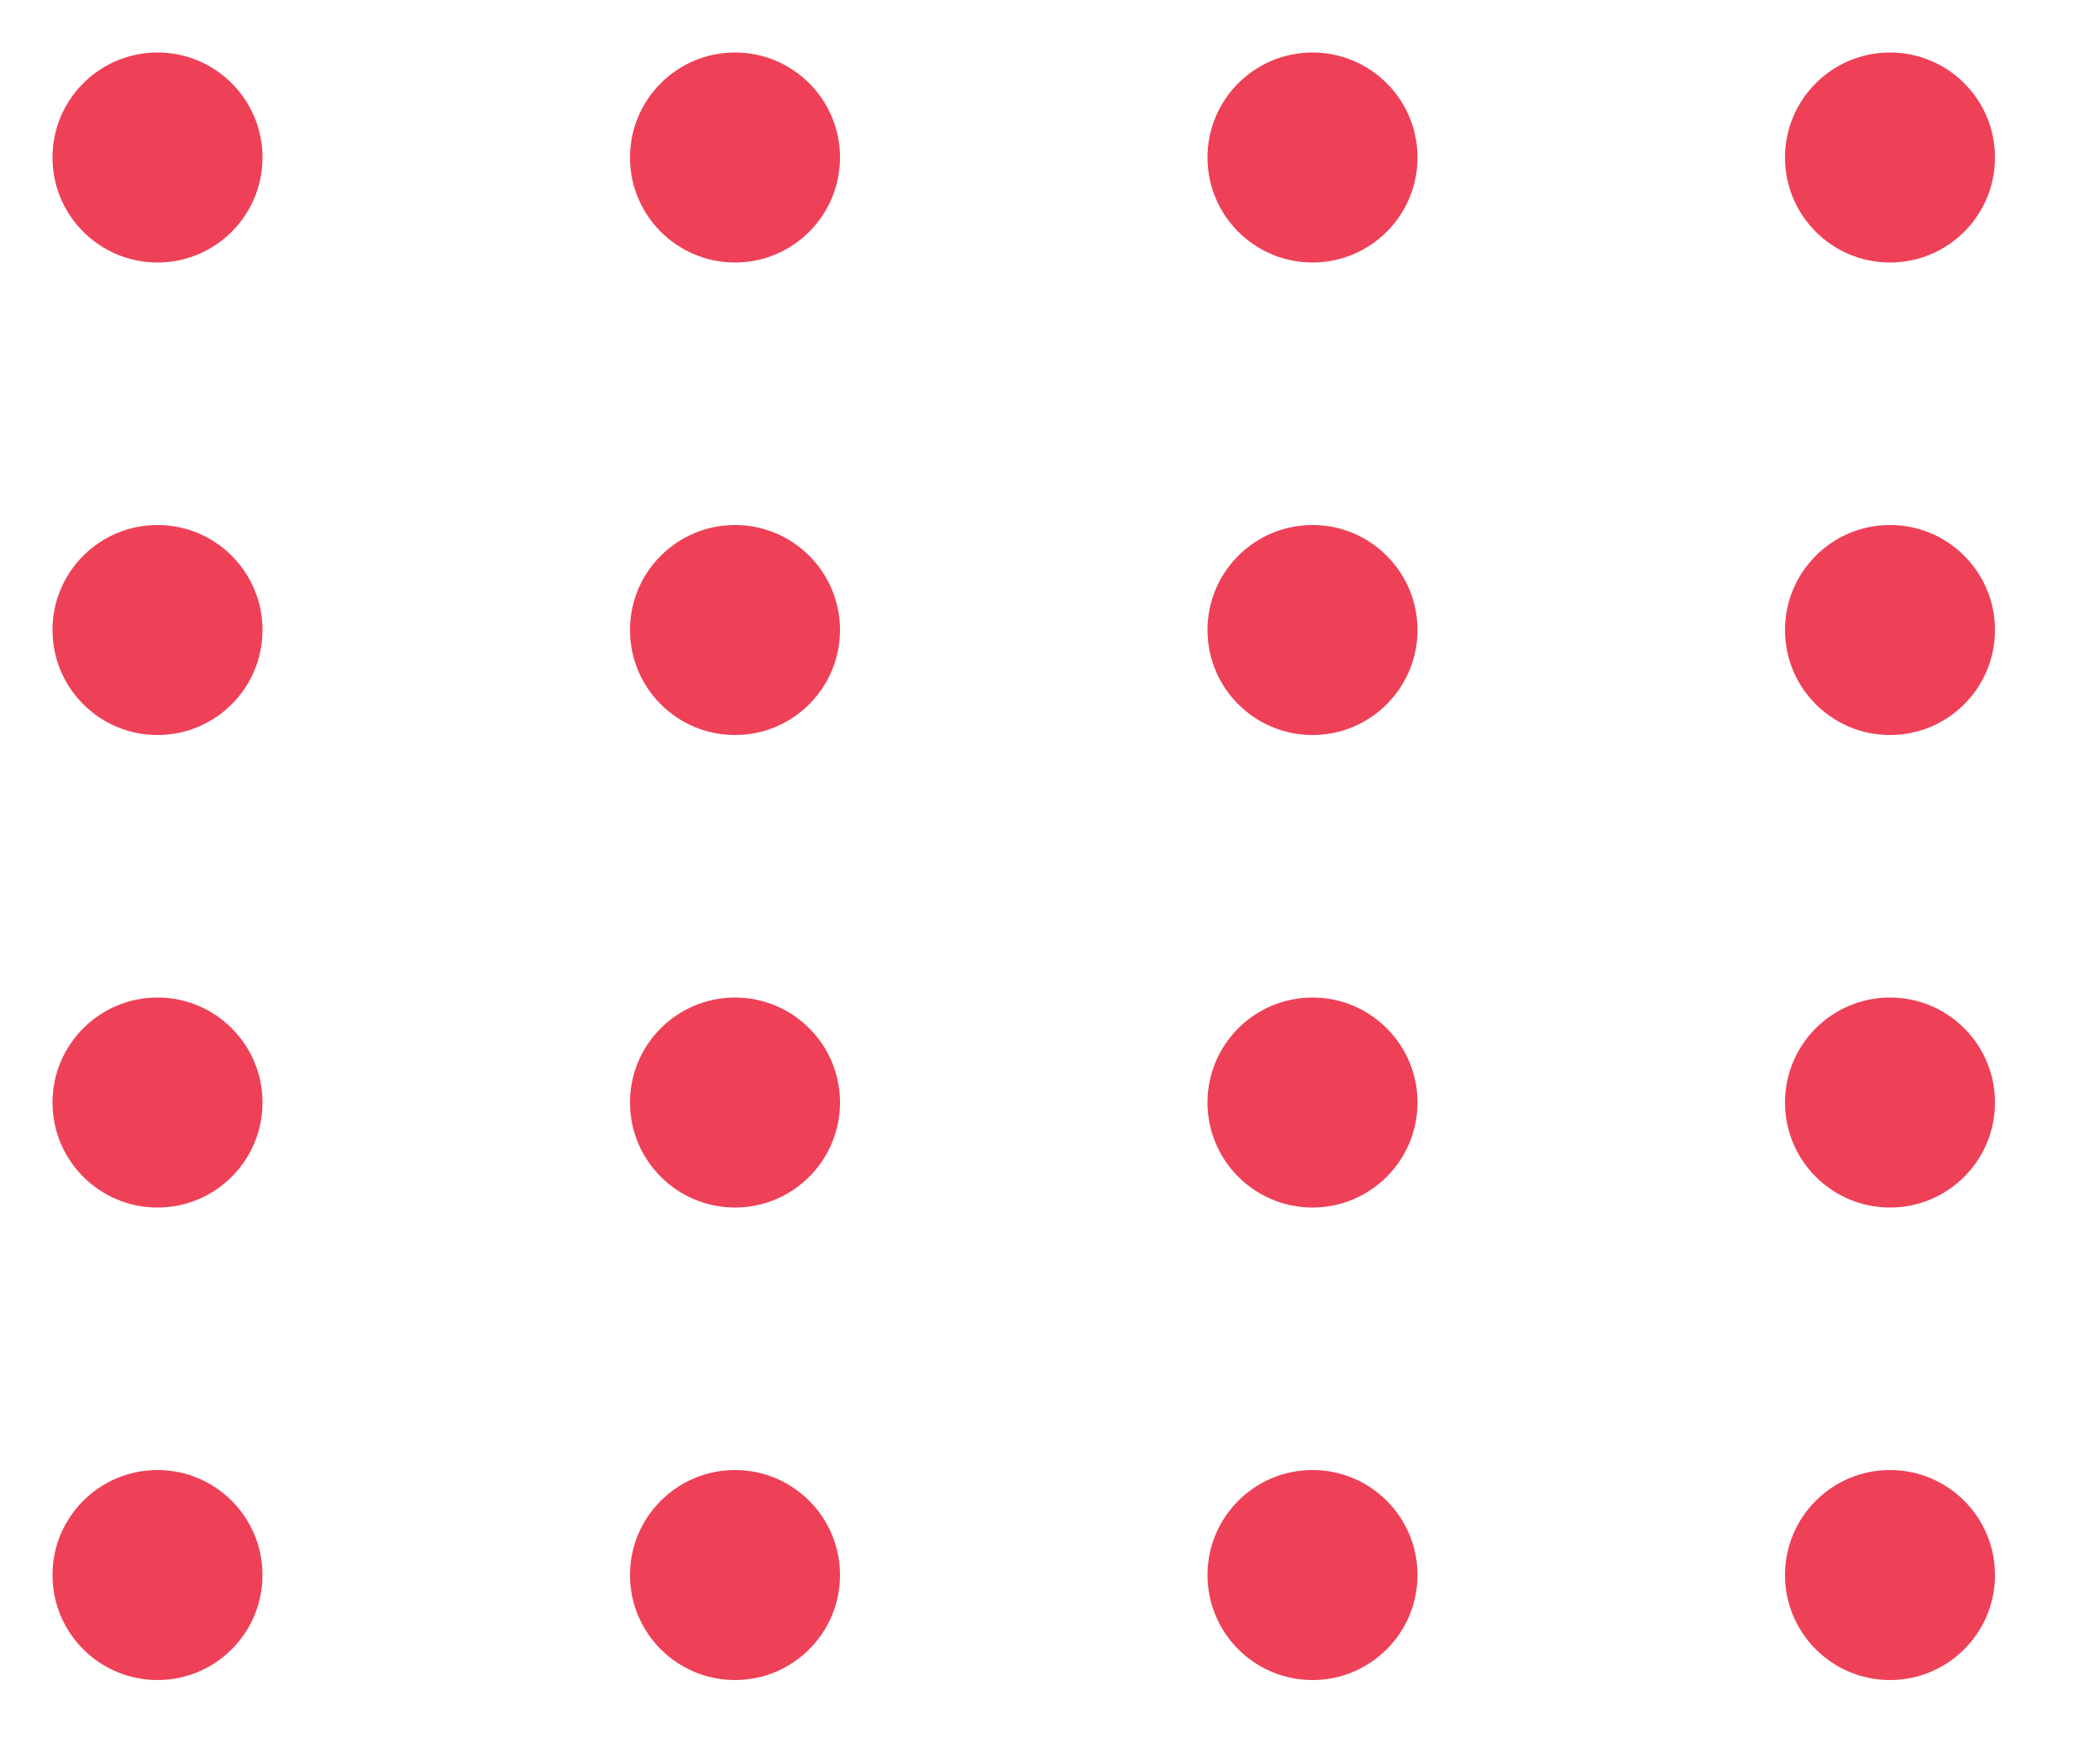 <svg xmlns="http://www.w3.org/2000/svg" xmlns:xlink="http://www.w3.org/1999/xlink" width="80" height="67" viewBox="0 0 80 67"><defs><clipPath id="clip-path"><rect width="80" height="67" fill="none"></rect></clipPath></defs><g id="pattern_left" data-name="pattern left" clip-path="url(#clip-path)"><g transform="translate(-1144 -1225)"><circle id="Ellipse_21" data-name="Ellipse 21" cx="4" cy="4" r="4" transform="translate(1146 1227)" fill="#ee4158"></circle></g><g transform="translate(-1122 -1225)"><circle id="Ellipse_21-2" data-name="Ellipse 21" cx="4" cy="4" r="4" transform="translate(1146 1227)" fill="#ee4158"></circle></g><g transform="translate(-1100 -1225)"><circle id="Ellipse_21-3" data-name="Ellipse 21" cx="4" cy="4" r="4" transform="translate(1146 1227)" fill="#ee4158"></circle></g><g transform="translate(-1078 -1225)"><circle id="Ellipse_21-4" data-name="Ellipse 21" cx="4" cy="4" r="4" transform="translate(1146 1227)" fill="#ee4158"></circle></g><g transform="translate(-1144 -1207)"><circle id="Ellipse_21-5" data-name="Ellipse 21" cx="4" cy="4" r="4" transform="translate(1146 1227)" fill="#ee4158"></circle></g><g transform="translate(-1122 -1207)"><circle id="Ellipse_21-6" data-name="Ellipse 21" cx="4" cy="4" r="4" transform="translate(1146 1227)" fill="#ee4158"></circle></g><g transform="translate(-1100 -1207)"><circle id="Ellipse_21-7" data-name="Ellipse 21" cx="4" cy="4" r="4" transform="translate(1146 1227)" fill="#ee4158"></circle></g><g transform="translate(-1078 -1207)"><circle id="Ellipse_21-8" data-name="Ellipse 21" cx="4" cy="4" r="4" transform="translate(1146 1227)" fill="#ee4158"></circle></g><g transform="translate(-1144 -1189)"><circle id="Ellipse_21-9" data-name="Ellipse 21" cx="4" cy="4" r="4" transform="translate(1146 1227)" fill="#ee4158"></circle></g><g transform="translate(-1122 -1189)"><circle id="Ellipse_21-10" data-name="Ellipse 21" cx="4" cy="4" r="4" transform="translate(1146 1227)" fill="#ee4158"></circle></g><g transform="translate(-1100 -1189)"><circle id="Ellipse_21-11" data-name="Ellipse 21" cx="4" cy="4" r="4" transform="translate(1146 1227)" fill="#ee4158"></circle></g><g transform="translate(-1078 -1189)"><circle id="Ellipse_21-12" data-name="Ellipse 21" cx="4" cy="4" r="4" transform="translate(1146 1227)" fill="#ee4158"></circle></g><g transform="translate(-1144 -1171)"><circle id="Ellipse_21-13" data-name="Ellipse 21" cx="4" cy="4" r="4" transform="translate(1146 1227)" fill="#ee4158"></circle></g><g transform="translate(-1122 -1171)"><circle id="Ellipse_21-14" data-name="Ellipse 21" cx="4" cy="4" r="4" transform="translate(1146 1227)" fill="#ee4158"></circle></g><g transform="translate(-1100 -1171)"><circle id="Ellipse_21-15" data-name="Ellipse 21" cx="4" cy="4" r="4" transform="translate(1146 1227)" fill="#ee4158"></circle></g><g transform="translate(-1078 -1171)"><circle id="Ellipse_21-16" data-name="Ellipse 21" cx="4" cy="4" r="4" transform="translate(1146 1227)" fill="#ee4158"></circle></g></g></svg>